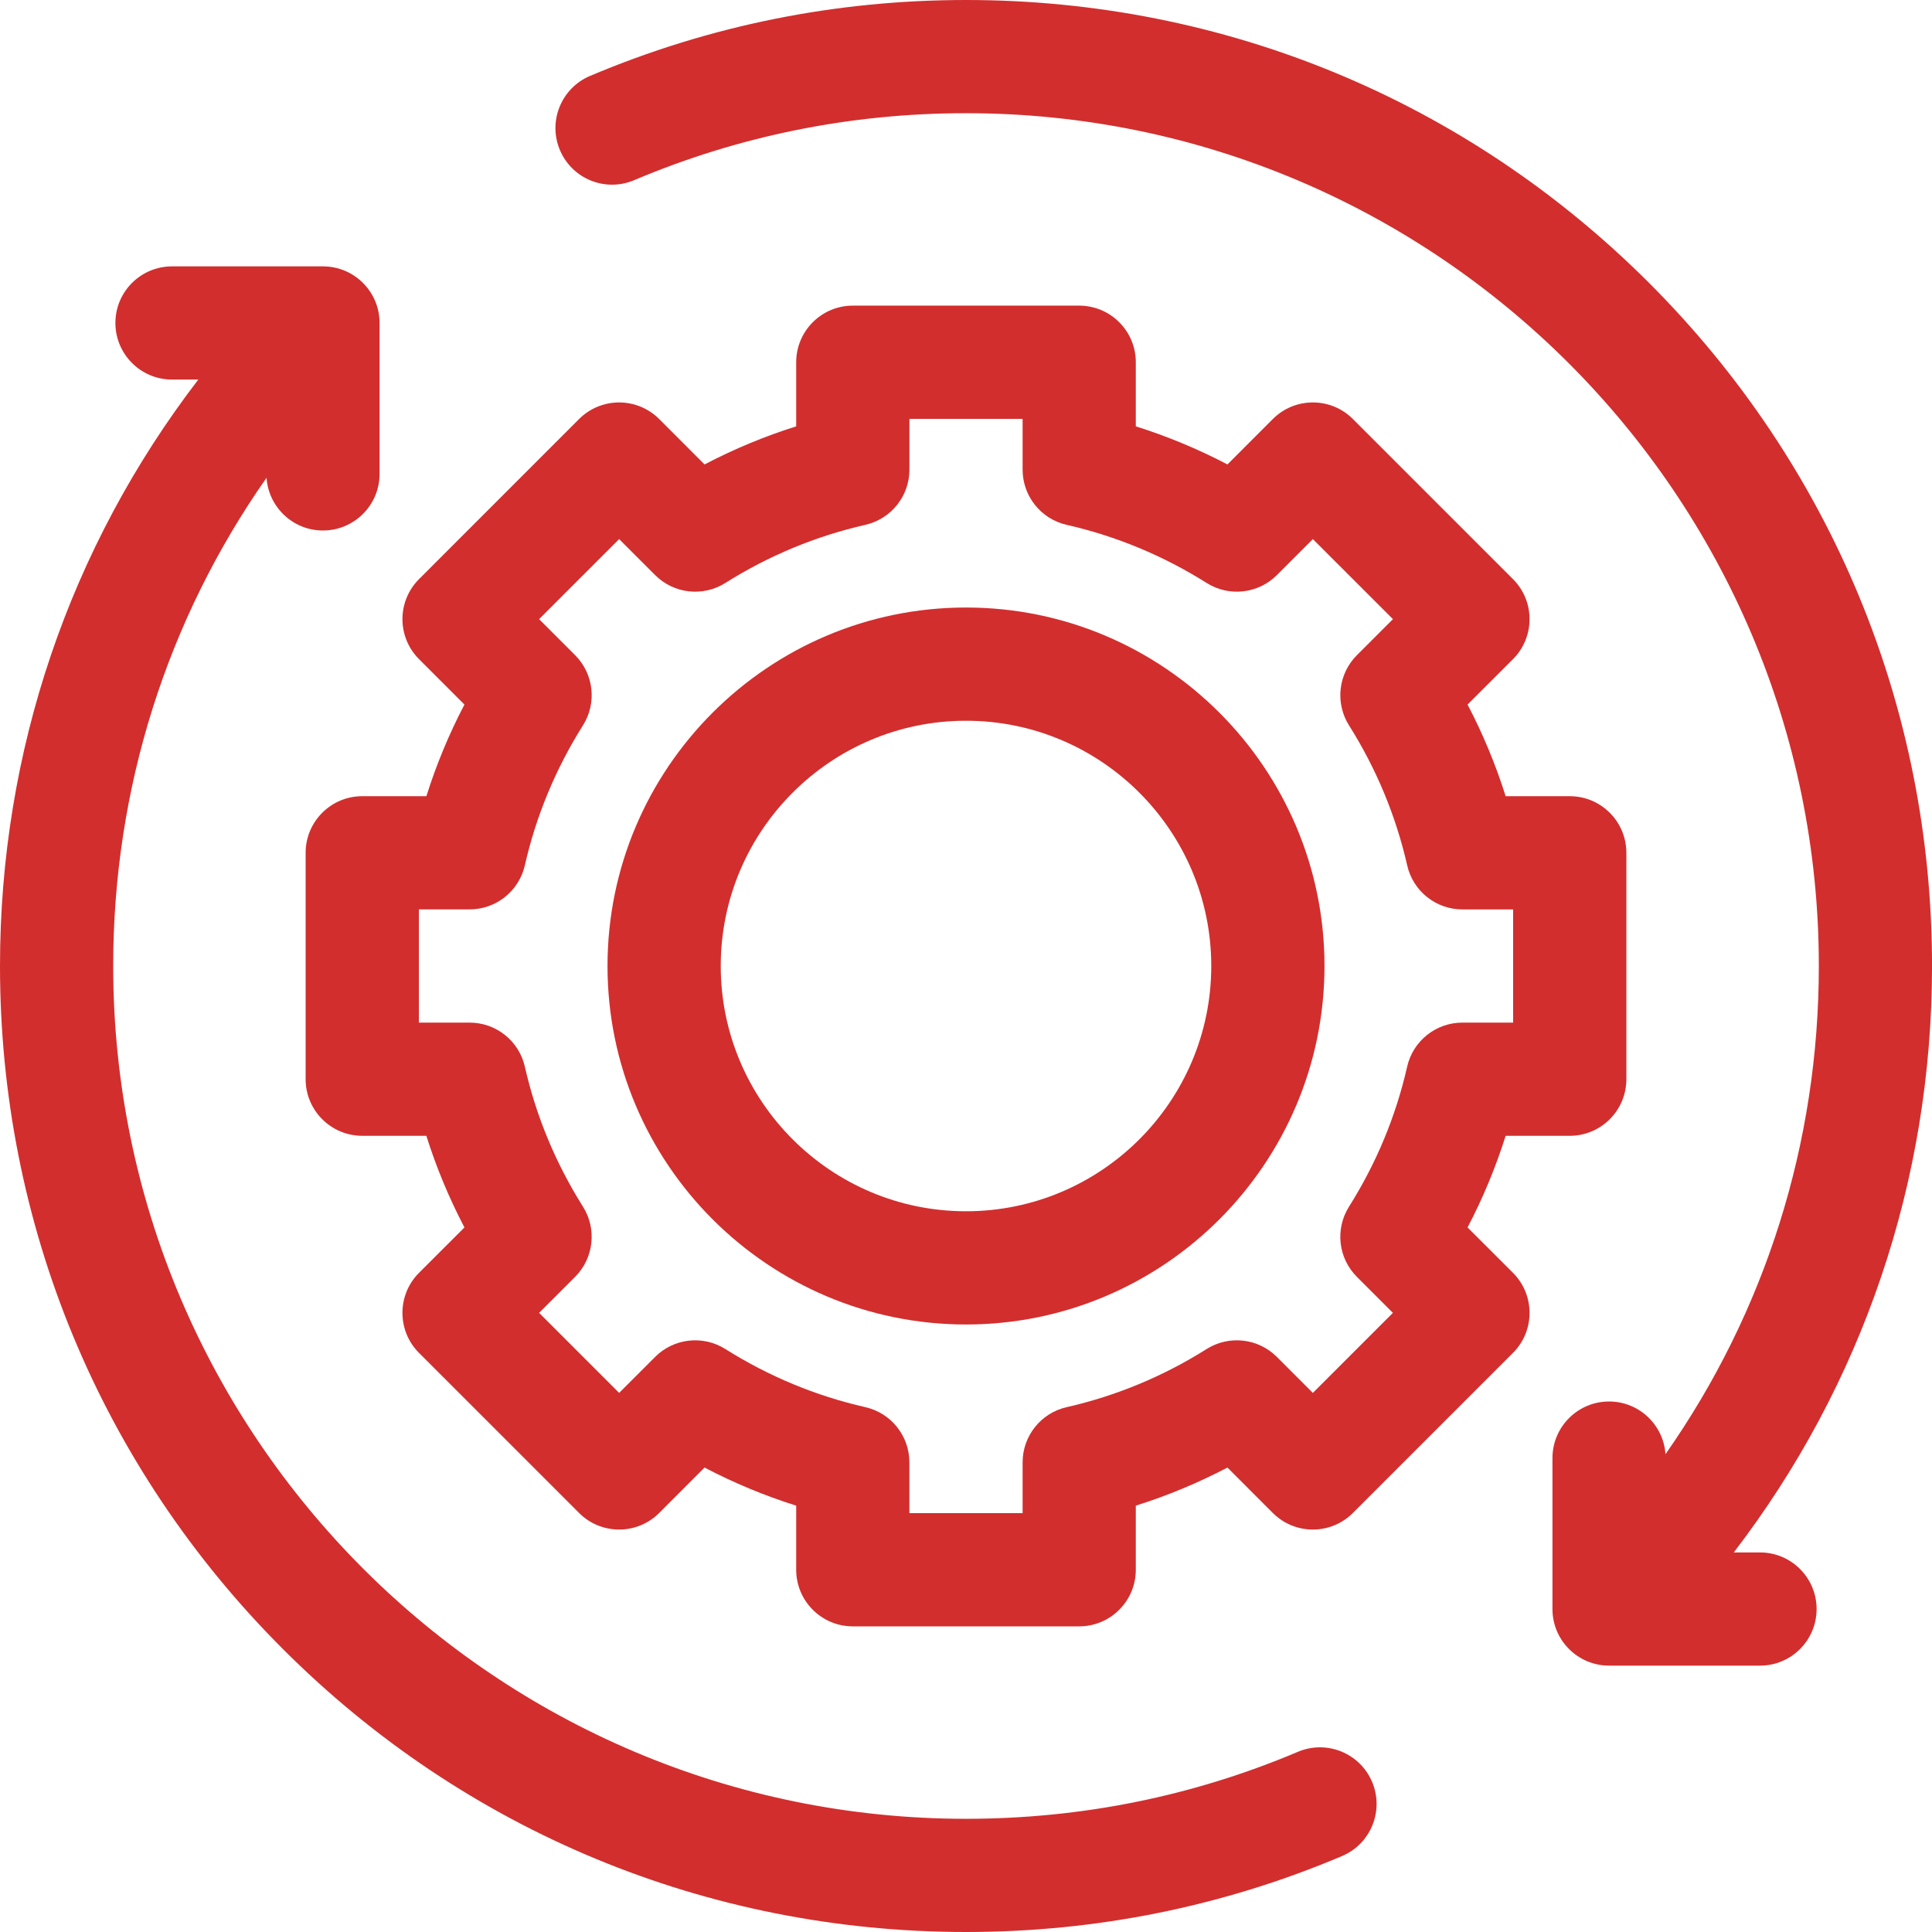 <svg width="56" height="56" viewBox="0 0 56 56" fill="none" xmlns="http://www.w3.org/2000/svg">
<g clip-path="url(#clip0_221:279)">
<path d="M42.538 35.578C42.985 34.724 43.353 33.837 43.642 32.922H45.5C46.406 32.922 47.141 32.187 47.141 31.281V24.719C47.141 23.813 46.406 23.078 45.5 23.078H43.642C43.353 22.163 42.985 21.276 42.538 20.422L43.855 19.106C44.495 18.465 44.495 17.427 43.855 16.786L39.214 12.145C38.574 11.505 37.535 11.505 36.894 12.145L35.578 13.462C34.724 13.015 33.837 12.646 32.922 12.358V10.5C32.922 9.594 32.187 8.859 31.281 8.859H24.719C23.813 8.859 23.078 9.594 23.078 10.5V12.358C22.163 12.646 21.276 13.015 20.422 13.462L19.106 12.145C18.798 11.838 18.381 11.665 17.946 11.665C17.511 11.665 17.093 11.838 16.786 12.145L12.146 16.786C11.505 17.427 11.505 18.465 12.146 19.106L13.462 20.422C13.015 21.276 12.647 22.163 12.359 23.078H10.5C9.594 23.078 8.859 23.813 8.859 24.719V31.281C8.859 32.187 9.594 32.922 10.5 32.922H12.358C12.646 33.837 13.015 34.724 13.462 35.578L12.145 36.894C11.505 37.535 11.505 38.574 12.145 39.214L16.786 43.855C17.093 44.163 17.511 44.335 17.946 44.335C18.381 44.335 18.798 44.163 19.106 43.855L20.422 42.538C21.276 42.985 22.163 43.354 23.078 43.642V45.5C23.078 46.406 23.813 47.141 24.719 47.141H31.281C32.187 47.141 32.922 46.406 32.922 45.5V43.642C33.837 43.353 34.724 42.985 35.578 42.538L36.894 43.855C37.535 44.495 38.573 44.495 39.214 43.855L43.855 39.214C44.495 38.574 44.495 37.535 43.855 36.894L42.538 35.578ZM40.787 30.918C40.461 32.353 39.894 33.718 39.102 34.975C38.694 35.624 38.788 36.468 39.33 37.01L40.374 38.054L38.054 40.374L37.01 39.33C36.468 38.788 35.623 38.694 34.975 39.102C33.718 39.894 32.353 40.461 30.918 40.787C30.171 40.957 29.641 41.621 29.641 42.387V43.859H26.359V42.387C26.359 41.621 25.829 40.957 25.082 40.787C23.647 40.461 22.282 39.894 21.024 39.102C20.376 38.694 19.532 38.788 18.99 39.33L17.946 40.374L15.626 38.054L16.67 37.01C17.211 36.468 17.306 35.624 16.898 34.976C16.106 33.718 15.539 32.353 15.213 30.918C15.043 30.171 14.379 29.641 13.613 29.641H12.141V26.359H13.613C14.379 26.359 15.043 25.829 15.213 25.082C15.539 23.647 16.106 22.282 16.898 21.024C17.306 20.376 17.212 19.532 16.67 18.99L15.626 17.946L17.946 15.626L18.99 16.67C19.532 17.212 20.377 17.306 21.024 16.898C22.282 16.106 23.647 15.539 25.082 15.213C25.829 15.043 26.36 14.379 26.36 13.613V12.141H29.641V13.613C29.641 14.379 30.171 15.043 30.918 15.213C32.353 15.539 33.718 16.106 34.976 16.898C35.624 17.306 36.468 17.212 37.01 16.67L38.054 15.626L40.375 17.946L39.331 18.99C38.789 19.532 38.694 20.376 39.102 21.025C39.894 22.282 40.461 23.647 40.788 25.082C40.957 25.829 41.621 26.36 42.387 26.36H43.859V29.641H42.387C41.621 29.641 40.957 30.171 40.787 30.918Z" fill="#D22E2E"/>
<path d="M28 17.609C22.271 17.609 17.609 22.271 17.609 28C17.609 33.729 22.271 38.391 28 38.391C33.729 38.391 38.391 33.729 38.391 28C38.391 22.271 33.729 17.609 28 17.609ZM28 35.109C24.08 35.109 20.891 31.92 20.891 28C20.891 24.08 24.08 20.891 28 20.891C31.92 20.891 35.109 24.08 35.109 28C35.109 31.92 31.92 35.109 28 35.109Z" fill="#D22E2E"/>
<path d="M51.015 44.998H50.254C53.981 40.14 56.001 34.226 56.001 28C56.001 20.521 53.088 13.489 47.8 8.201C42.511 2.913 35.48 0 28.001 0C24.221 0 20.555 0.741 17.102 2.201C16.267 2.554 15.877 3.517 16.23 4.351C16.583 5.186 17.545 5.576 18.38 5.223C21.426 3.935 24.663 3.281 28.001 3.281C41.631 3.281 52.72 14.37 52.72 28C52.72 33.136 51.163 38.031 48.275 42.15C48.216 41.297 47.507 40.623 46.64 40.623C45.734 40.623 44.999 41.358 44.999 42.264V46.639C44.999 47.545 45.734 48.279 46.64 48.279H51.015C51.921 48.279 52.655 47.545 52.655 46.639C52.655 45.733 51.921 44.998 51.015 44.998Z" fill="#D22E2E"/>
<path d="M37.621 50.777C34.575 52.066 31.338 52.719 28 52.719C14.37 52.719 3.281 41.63 3.281 28C3.281 22.864 4.838 17.968 7.726 13.848C7.784 14.702 8.493 15.377 9.361 15.377C10.267 15.377 11.002 14.642 11.002 13.736V9.361C11.002 8.455 10.267 7.721 9.361 7.721H4.986C4.08 7.721 3.345 8.455 3.345 9.361C3.345 10.267 4.08 11.002 4.986 11.002H5.748C2.021 15.86 0 21.774 0 28C0 35.479 2.913 42.511 8.201 47.799C13.489 53.088 20.521 56 28 56C31.779 56 35.446 55.26 38.899 53.799C39.734 53.446 40.124 52.483 39.771 51.649C39.418 50.815 38.456 50.424 37.621 50.777Z" fill="#D22E2E"/>
</g>
<defs>
<clipPath id="clip0_221:279">
<rect width="56" height="56" fill="white"/>
</clipPath>
</defs>
</svg>
